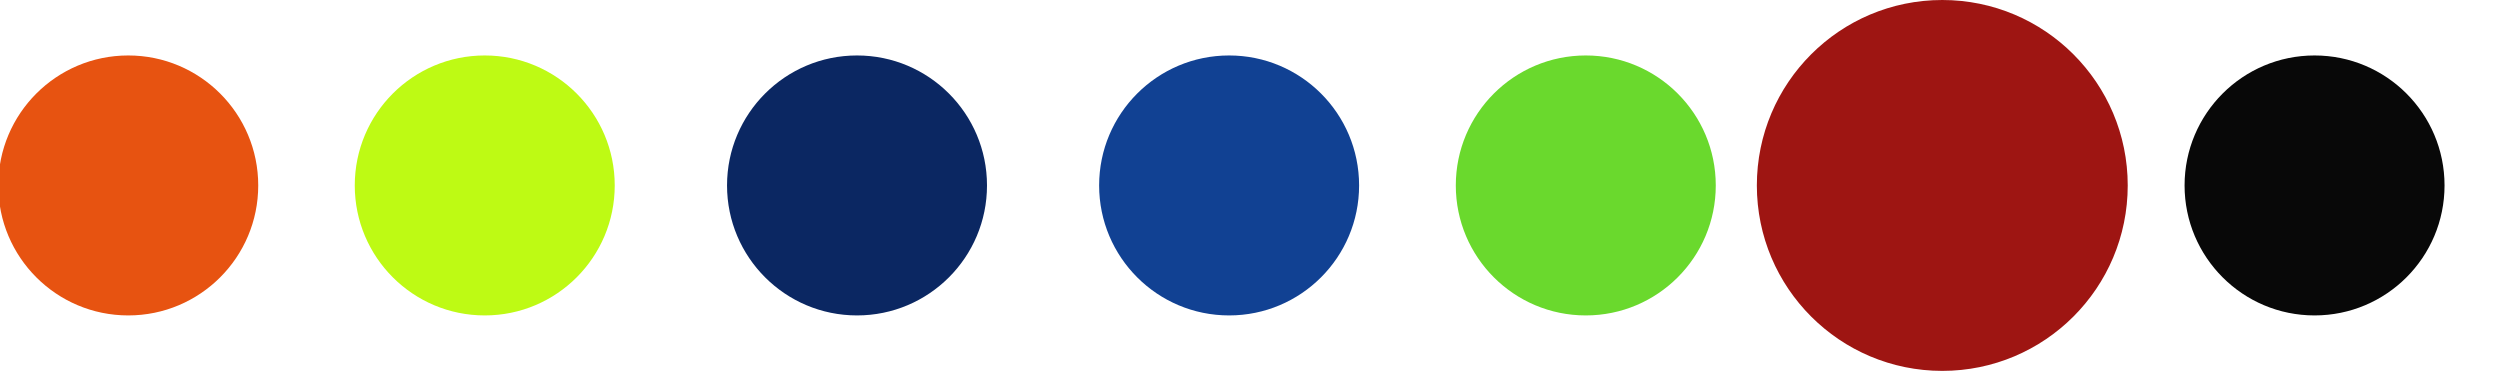 <?xml version="1.0" encoding="utf-8"?>
<!-- Generator: Adobe Illustrator 24.0.0, SVG Export Plug-In . SVG Version: 6.00 Build 0)  -->
<svg version="1.1" id="Capa_1" xmlns="http://www.w3.org/2000/svg" xmlns:xlink="http://www.w3.org/1999/xlink" x="0px" y="0px"
	 viewBox="0 0 1442.5 214" style="enable-background:new 0 0 1442.5 214;" xml:space="preserve">
<style type="text/css">
	.st0{fill:#9E1512;}
	.st1{fill:#E75311;}
	.st2{fill:#BEFA14;}
	.st3{fill:#0B2762;}
	.st4{fill:#114193;}
	.st5{fill:#6AD92D;}
	.st6{fill:#080808;}
</style>
<circle class="st0" cx="1120.7" cy="107" r="107"/>
<circle class="st1" cx="74" cy="107" r="75"/>
<circle class="st2" cx="279.7" cy="107" r="75"/>
<circle class="st3" cx="494.5" cy="107" r="75"/>
<circle class="st4" cx="709.2" cy="107" r="75"/>
<circle class="st5" cx="915" cy="107" r="75"/>
<circle class="st0" cx="1120.7" cy="107" r="75"/>
<circle class="st6" cx="1335.5" cy="107" r="75"/>
</svg>
